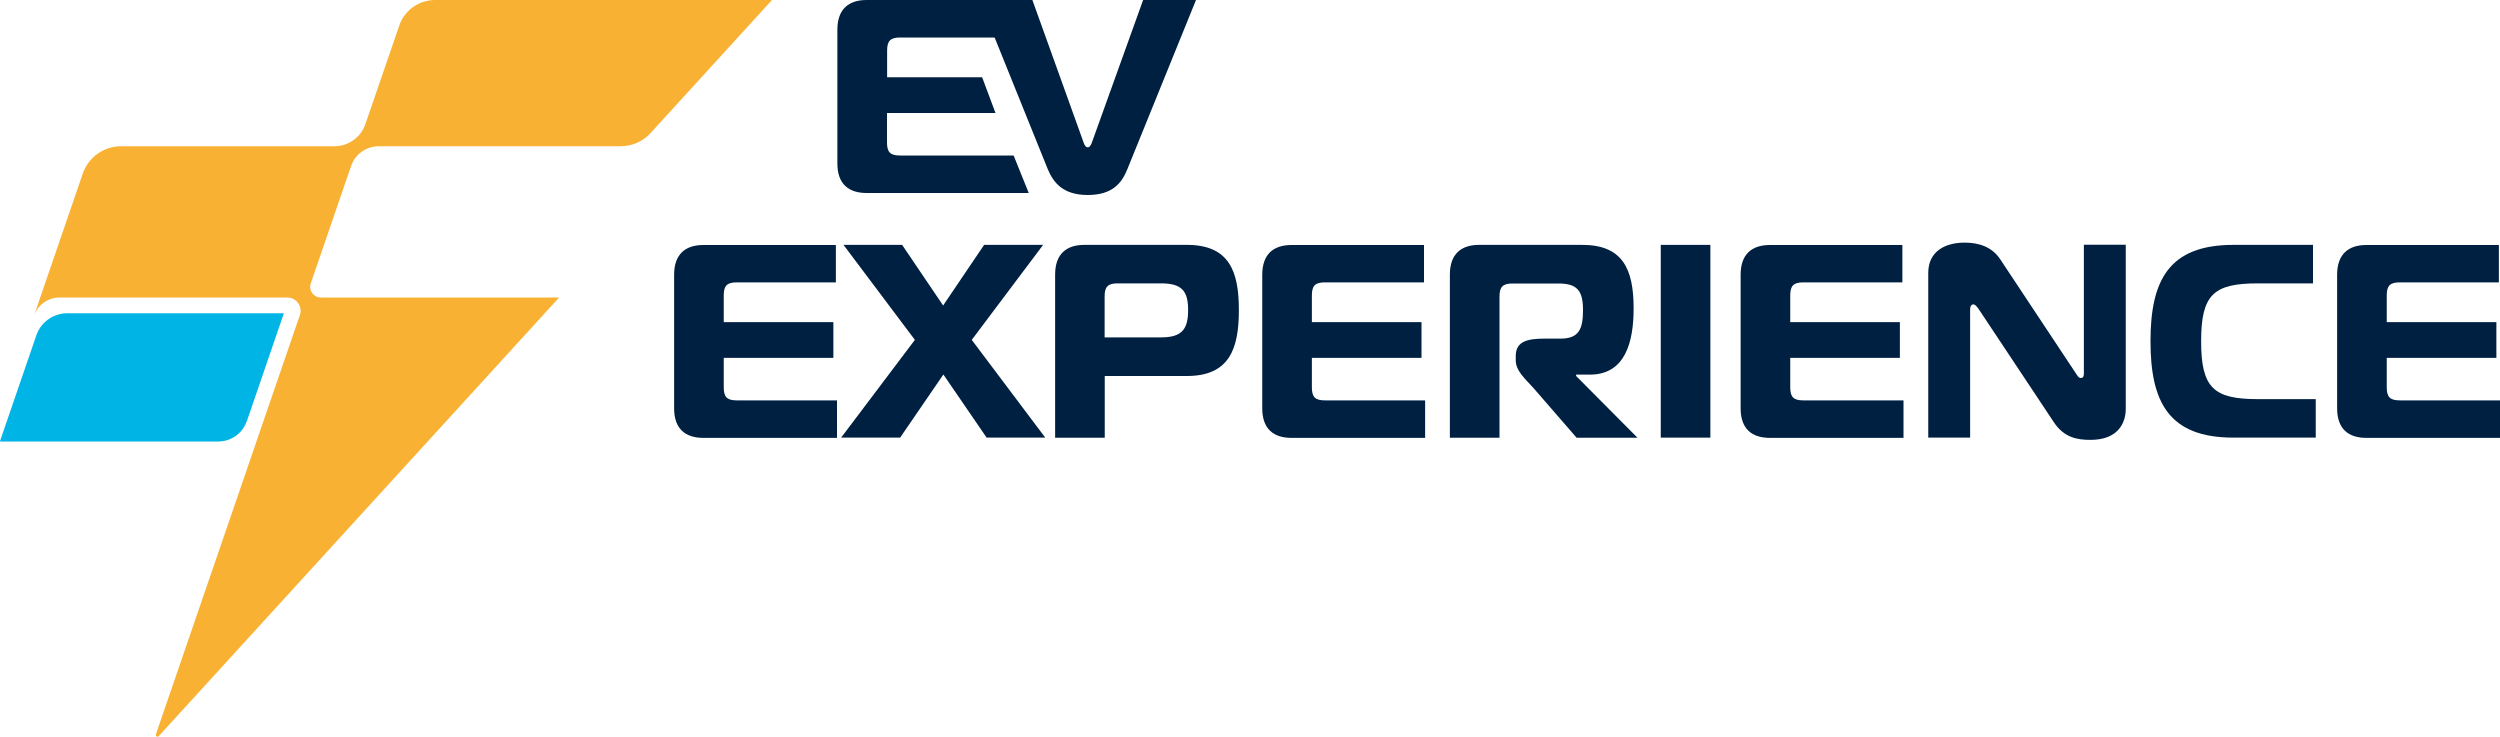 <svg xmlns="http://www.w3.org/2000/svg" id="uuid-098a571e-13d8-4b01-a158-d4c02ca1ec00" data-name="Layer 2" width="200" height="58.94" viewBox="0 0 200 58.94"><g id="uuid-23bc6cb8-e26a-4aa6-b333-f184e3d772f7" data-name="Grafika"><g><g><path d="m19.75,33.69l2.96-8.63H5.38c-1.11,0-2.11.71-2.47,1.76l-2.92,8.5h17.47c1.03,0,1.95-.65,2.28-1.63Z" style="fill: #00b5e5;"></path><polygon points="2.71 25.26 2.71 25.26 2.71 25.26 2.71 25.26" style="fill: #1d1d1b;"></polygon><path d="m34.81,0c-1.3,0-2.45.82-2.87,2.05l-2.31,6.72h0s-.4,1.16-.4,1.16c-.36,1.06-1.36,1.77-2.48,1.77H9.69c-1.39,0-2.62.88-3.07,2.19l-3.4,9.91-.5,1.46c.3-.87,1.12-1.46,2.04-1.46h18.22c.73,0,1.25.72,1.01,1.42l-.29.83-11.23,32.7c-.05.14.13.25.23.14L44.73,23.8h-19.07c-.58,0-.99-.57-.8-1.12l.38-1.11,2.65-7.72.09-.25.11-.32c.32-.95,1.21-1.58,2.21-1.58h19.35c.91,0,1.79-.38,2.4-1.06L61.76,0h-26.95Z" style="fill: #f8b133;"></path></g><g><g><path d="m66.87,22.59h-7.93c-.77,0-1.04.26-1.04,1.04v2.14h8.77v2.86h-8.77v2.36c0,.77.26,1.04,1.04,1.04h8.02v3h-10.69c-1.43,0-2.34-.71-2.34-2.36v-10.69c0-1.65.9-2.38,2.34-2.38h10.6v3Z" style="fill: #002042;"></path><path d="m78.93,35.01l-3.46-5.05-3.46,5.05h-4.72l5.9-7.82-5.71-7.6h4.69l3.28,4.85,3.28-4.85h4.72l-5.71,7.6,5.88,7.82h-4.72Z" style="fill: #002042;"></path><path d="m84.41,35.01v-13.04c0-1.65.9-2.38,2.34-2.38h8.2c3.41,0,4.16,2.14,4.16,5.22s-.75,5.27-4.16,5.27h-6.57v4.94h-3.97Zm8.48-8.02c1.65,0,2.16-.64,2.16-2.18s-.51-2.14-2.16-2.14h-3.48c-.77,0-1.04.26-1.04,1.04v3.28h4.52Z" style="fill: #002042;"></path><path d="m113.92,22.59h-7.93c-.77,0-1.04.26-1.04,1.04v2.14h8.77v2.86h-8.77v2.36c0,.77.26,1.04,1.04,1.04h8.02v3h-10.69c-1.43,0-2.34-.71-2.34-2.36v-10.69c0-1.65.9-2.38,2.34-2.38h10.6v3Z" style="fill: #002042;"></path><path d="m115.99,21.97c0-1.65.9-2.38,2.34-2.38h8.24c3.2,0,4.12,1.87,4.12,5.07,0,2.69-.66,5.31-3.5,5.31h-1.1v.11l4.91,4.94h-4.87l-3.48-4.01c-.57-.64-1.39-1.32-1.39-2.18v-.35c0-1.12.84-1.39,2.27-1.39h1.3c1.48,0,1.81-.75,1.81-2.29s-.46-2.12-1.96-2.12h-3.68c-.77,0-1.04.26-1.04,1.04v11.3h-3.97v-13.04Z" style="fill: #002042;"></path><path d="m132.86,35.01v-15.42h3.97v15.42h-3.97Z" style="fill: #002042;"></path><path d="m152.19,22.59h-7.93c-.77,0-1.04.26-1.04,1.04v2.14h8.77v2.86h-8.77v2.36c0,.77.26,1.04,1.04,1.04h8.02v3h-10.69c-1.43,0-2.34-.71-2.34-2.36v-10.69c0-1.65.9-2.38,2.34-2.38h10.6v3Z" style="fill: #002042;"></path><path d="m170.06,32.72c0,1.06-.57,2.47-2.82,2.47-1.06,0-2.12-.18-2.93-1.41l-6.02-9.06c-.18-.26-.31-.37-.42-.37-.09,0-.26.04-.26.44v10.22h-3.35v-13.18c0-1.67,1.28-2.42,2.91-2.42,1.1,0,2.16.31,2.84,1.32l6.06,9.14c.11.15.2.37.4.37.24,0,.24-.26.24-.37v-10.29h3.35v13.13Z" style="fill: #002042;"></path><path d="m178.67,35.01c-5.18,0-6.63-2.86-6.63-7.71s1.45-7.71,6.63-7.71h6.37v3.08h-4.41c-3.53,0-4.54.88-4.54,4.63s1.01,4.63,4.54,4.63h4.63v3.08h-6.59Z" style="fill: #002042;"></path><path d="m199.91,22.59h-7.93c-.77,0-1.04.26-1.04,1.04v2.14h8.77v2.86h-8.77v2.36c0,.77.26,1.04,1.04,1.04h8.02v3h-10.69c-1.43,0-2.34-.71-2.34-2.36v-10.69c0-1.65.9-2.38,2.34-2.38h10.6v3Z" style="fill: #002042;"></path></g><g><path d="m79.94,3h-7.93c-.77,0-1.04.26-1.04,1.04v2.14h7.6l1.07,2.86h-8.68v2.36c0,.77.26,1.04,1.04,1.04h9.09l1.21,3h-12.97c-1.43,0-2.34-.71-2.34-2.36V2.38c0-1.65.9-2.38,2.34-2.38h10.6v3Z" style="fill: #002042;"></path><path d="m86.71,11.46c.07.2.18.33.31.33s.22-.13.31-.33l4.12-11.46h4.23l-5.49,13.53c-.44,1.1-1.19,2.07-3.17,2.07s-2.75-.99-3.2-2.07l-5.46-13.53h4.23l4.12,11.46Z" style="fill: #002042;"></path></g></g></g></g></svg>